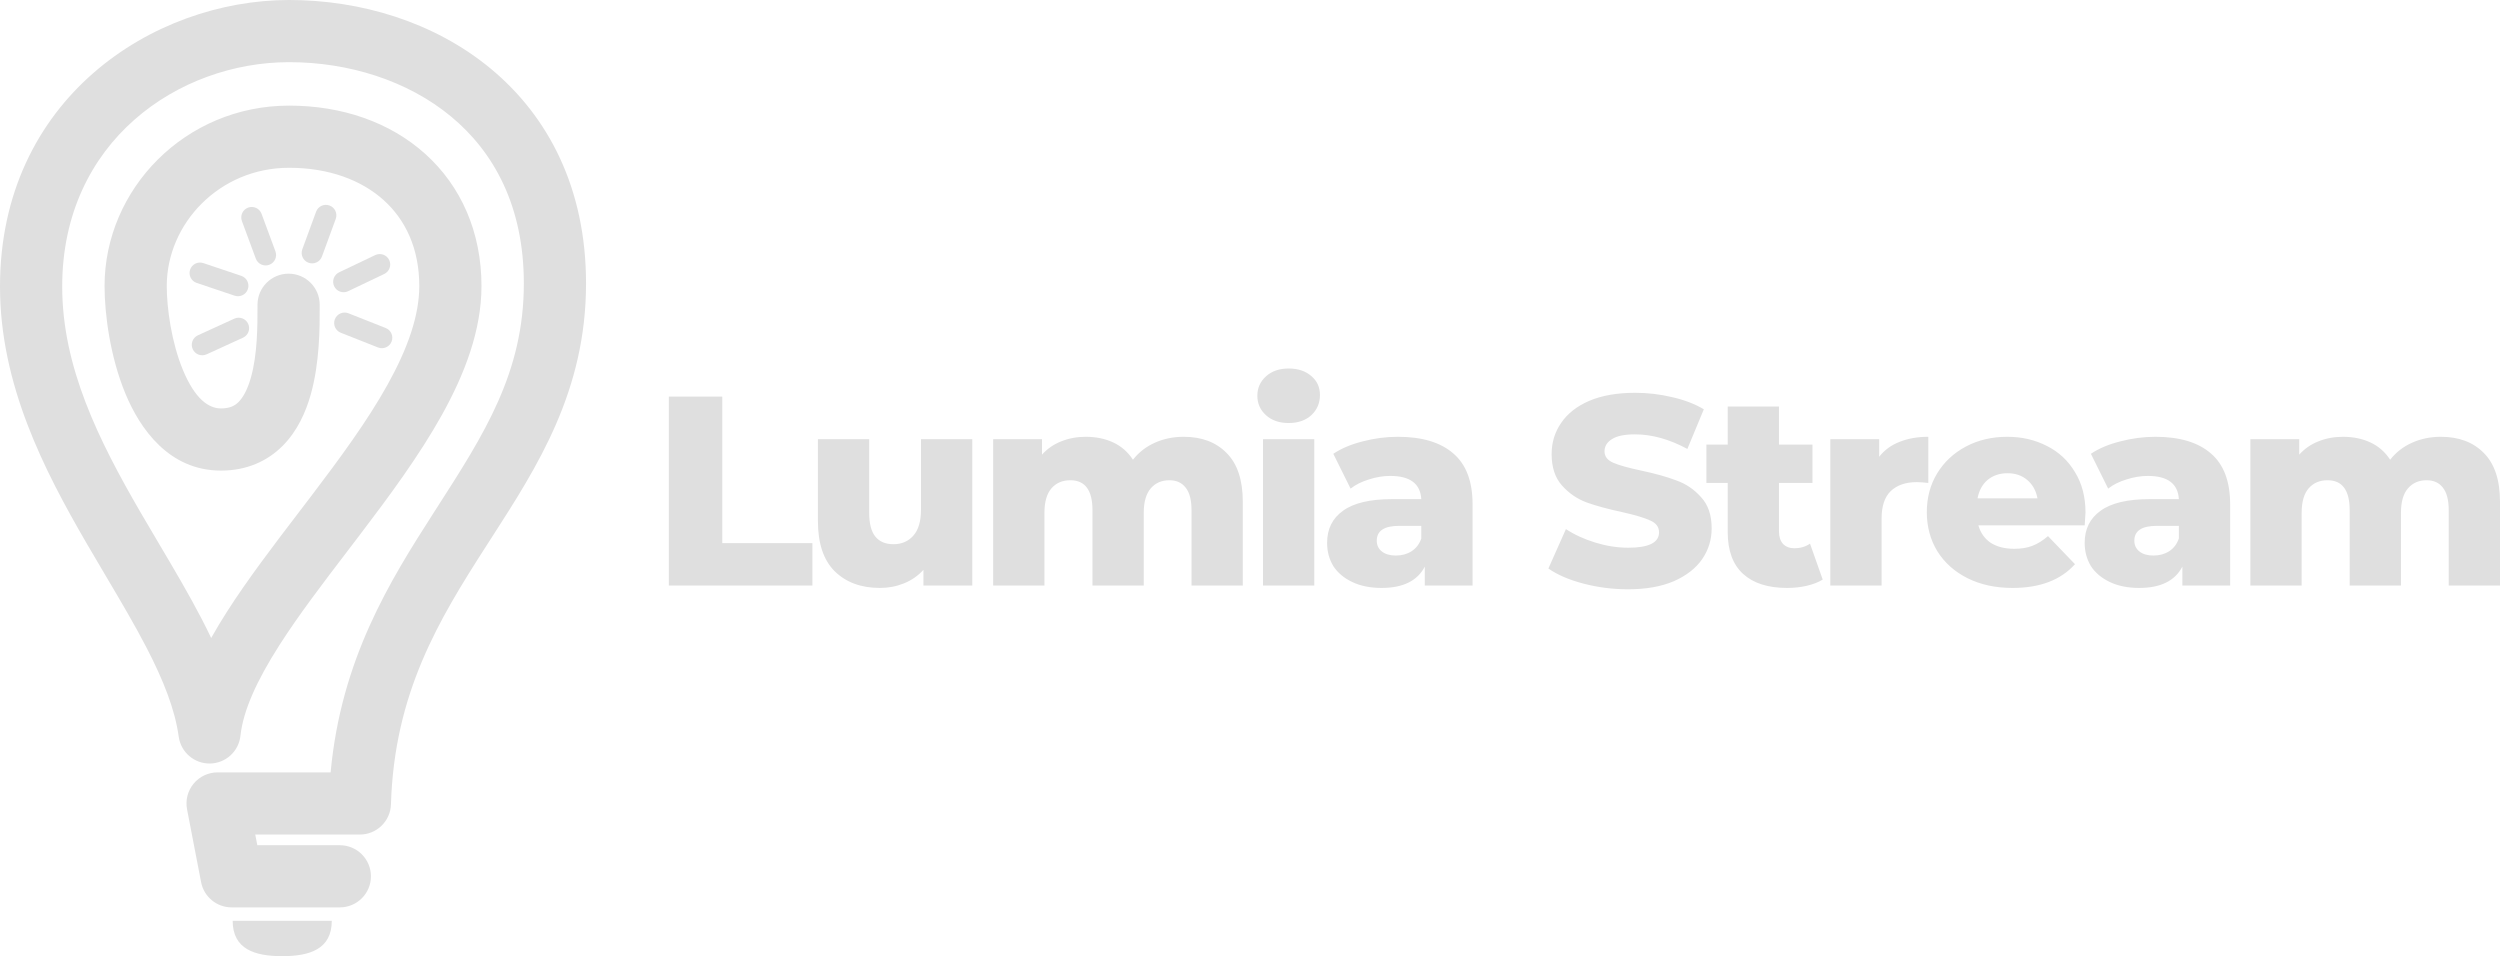 <svg width="1540" height="589" viewBox="0 0 1540 589" fill="none" xmlns="http://www.w3.org/2000/svg">
<path fill-rule="evenodd" clip-rule="evenodd" d="M123.877 543.426C125.614 552.437 133.505 558.949 142.688 558.949H209.34C219.92 558.949 228.497 550.377 228.497 539.803C228.497 529.229 219.92 520.657 209.34 520.657H158.505L157.237 514.078H221.677C232.032 514.078 240.513 505.854 240.825 495.51C242.899 426.838 270.306 381.815 299.563 336.271C300.688 334.52 301.818 332.765 302.951 331.006C331.068 287.345 361 240.866 361 174.59C361 115.992 337.741 71.677 302.362 42.349C267.469 13.425 221.975 0 178.097 0C94 0 0 61.104 0 176.513C0 237.044 27.265 289.752 53.457 334.874C57.472 341.791 61.429 348.471 65.284 354.98C74.367 370.319 82.888 384.705 90.285 398.992C100.729 419.163 107.804 437.113 110.089 453.782C111.403 463.367 119.664 470.466 129.343 470.328C139.022 470.189 147.077 462.856 148.115 453.238C149.789 437.735 158.146 419.295 172.051 397.511C183.895 378.956 198.581 359.72 214.103 339.387C216.632 336.074 219.183 332.732 221.748 329.359C239.723 305.721 258.236 280.718 272.212 255.596C286.125 230.586 296.591 203.659 296.591 176.192C296.591 142.902 283.959 114.619 261.979 94.824C240.202 75.211 210.551 65.062 178.097 65.062C114.074 65.062 64.409 116.51 64.409 176.192C64.409 193.661 67.906 219.884 77.238 242.44C86.139 263.955 103.973 289.887 136.119 289.887C151.81 289.887 164.663 284.172 174.216 274.536C183.246 265.428 188.329 253.853 191.352 243.26C196.994 223.488 196.956 201.295 196.935 189.603C196.934 188.945 196.933 188.32 196.933 187.73C196.933 177.156 188.356 168.584 177.776 168.584C167.196 168.584 158.619 177.156 158.619 187.73V188.589C158.622 200.891 158.625 218.327 154.507 232.759C152.443 239.994 149.775 244.784 146.999 247.585C144.746 249.857 141.737 251.595 136.119 251.595C128.529 251.595 120.087 245.797 112.645 227.809C105.635 210.864 102.723 189.812 102.723 176.192C102.723 137.801 135.091 103.354 178.097 103.354C202.682 103.354 222.699 110.993 236.331 123.27C249.76 135.364 258.277 153.074 258.277 176.192C258.277 194.237 251.279 214.424 238.726 236.989C226.235 259.441 209.278 282.473 191.244 306.19C188.777 309.434 186.286 312.696 183.785 315.97C168.342 336.19 152.536 356.887 139.751 376.916C136.375 382.205 133.123 387.574 130.085 393.004C128.234 389.107 126.302 385.236 124.313 381.394C116.387 366.086 106.987 350.213 97.655 334.455C93.926 328.156 90.207 321.876 86.598 315.659C60.558 270.799 38.314 225.914 38.314 176.513C38.314 86.8 110.303 38.292 178.097 38.292C214.65 38.292 251.028 49.545 277.902 71.822C304.288 93.695 322.686 127.101 322.686 174.59C322.686 229.447 298.31 267.371 269.224 312.623C268.592 313.606 267.958 314.593 267.322 315.583C239.982 358.143 210.124 406.132 203.663 475.786H134.036C128.32 475.786 122.903 478.337 119.264 482.742C115.624 487.147 114.143 492.946 115.225 498.555L123.877 543.426Z" fill="#DFDFDF"/>
<path d="M204.373 567.206C204.373 584.735 190.708 589 173.851 589C156.994 589 143.328 584.735 143.328 567.206H204.373Z" fill="#DFDFDF"/>
<path fill-rule="evenodd" clip-rule="evenodd" d="M241.216 210.421C242.527 207.112 240.905 203.368 237.594 202.059L214.659 192.986C211.348 191.676 207.602 193.297 206.292 196.606C204.981 199.914 206.603 203.658 209.913 204.968L232.849 214.041C236.16 215.351 239.906 213.73 241.216 210.421Z" fill="#DFDFDF"/>
<path fill-rule="evenodd" clip-rule="evenodd" d="M118.72 215.09C120.201 218.326 124.027 219.749 127.264 218.268L149.695 208.012C152.933 206.532 154.357 202.709 152.876 199.473C151.395 196.237 147.569 194.813 144.331 196.294L121.9 206.55C118.662 208.03 117.238 211.854 118.72 215.09Z" fill="#DFDFDF"/>
<path fill-rule="evenodd" clip-rule="evenodd" d="M152.697 178.089C153.832 174.717 152.017 171.063 148.642 169.928L125.265 162.067C121.89 160.932 118.234 162.746 117.099 166.119C115.963 169.491 117.779 173.146 121.153 174.28L144.531 182.142C147.905 183.276 151.561 181.462 152.697 178.089Z" fill="#DFDFDF"/>
<path fill-rule="evenodd" clip-rule="evenodd" d="M165.858 163.115C169.198 161.881 170.904 158.175 169.67 154.837L161.113 131.701C159.879 128.363 156.17 126.657 152.831 127.891C149.491 129.125 147.784 132.831 149.019 136.169L157.576 159.305C158.81 162.643 162.518 164.349 165.858 163.115Z" fill="#DFDFDF"/>
<path fill-rule="evenodd" clip-rule="evenodd" d="M190.052 161.85C193.395 163.075 197.098 161.358 198.323 158.017L206.815 134.857C208.04 131.516 206.323 127.815 202.98 126.59C199.637 125.366 195.933 127.082 194.708 130.423L186.216 153.583C184.991 156.925 186.708 160.626 190.052 161.85Z" fill="#DFDFDF"/>
<path fill-rule="evenodd" clip-rule="evenodd" d="M205.844 176.344C207.377 179.555 211.226 180.916 214.439 179.383L236.7 168.763C239.913 167.229 241.274 163.383 239.741 160.172C238.207 156.961 234.358 155.6 231.145 157.133L208.884 167.753C205.671 169.286 204.31 173.132 205.844 176.344Z" fill="#DFDFDF"/>
<path d="M412 244.291H444.916V334.57H500.441V360.672H412V244.291ZM598.924 270.56V360.672H568.834V351.029C565.509 354.686 561.519 357.458 556.864 359.342C552.208 361.226 547.277 362.169 542.068 362.169C530.431 362.169 521.121 358.732 514.139 351.861C507.268 344.988 503.832 334.68 503.832 320.936V270.56H535.419V315.782C535.419 322.543 536.693 327.475 539.242 330.579C541.791 333.683 545.503 335.234 550.38 335.234C555.368 335.234 559.412 333.517 562.516 330.081C565.73 326.534 567.337 321.158 567.337 313.954V270.56H598.924ZM729.154 269.063C740.238 269.063 749.049 272.389 755.588 279.039C762.238 285.689 765.562 295.72 765.562 309.132V360.672H733.976V314.286C733.976 307.968 732.757 303.313 730.318 300.32C727.992 297.328 724.667 295.831 720.344 295.831C715.578 295.831 711.755 297.494 708.873 300.819C705.992 304.144 704.551 309.187 704.551 315.949V360.672H672.964V314.286C672.964 301.983 668.421 295.831 659.333 295.831C654.457 295.831 650.578 297.494 647.696 300.819C644.814 304.144 643.374 309.187 643.374 315.949V360.672H611.787V270.56H641.877V280.037C645.202 276.379 649.137 273.663 653.681 271.89C658.336 270.006 663.379 269.063 668.808 269.063C675.127 269.063 680.778 270.228 685.765 272.554C690.752 274.882 694.798 278.429 697.902 283.195C701.448 278.652 705.936 275.159 711.366 272.721C716.798 270.283 722.727 269.063 729.154 269.063ZM778.017 270.56H809.603V360.672H778.017V270.56ZM793.811 260.584C788.047 260.584 783.392 258.977 779.846 255.763C776.3 252.548 774.526 248.559 774.526 243.793C774.526 239.026 776.3 235.036 779.846 231.822C783.392 228.607 788.047 227 793.811 227C799.573 227 804.228 228.552 807.775 231.655C811.322 234.648 813.094 238.528 813.094 243.294C813.094 248.282 811.322 252.438 807.775 255.763C804.228 258.977 799.573 260.584 793.811 260.584ZM861.052 269.063C876.014 269.063 887.429 272.5 895.297 279.372C903.166 286.133 907.101 296.551 907.101 310.628V360.672H877.676V349.034C873.132 357.79 864.266 362.169 851.077 362.169C844.094 362.169 838.055 360.949 832.956 358.511C827.859 356.073 823.98 352.802 821.319 348.701C818.77 344.489 817.496 339.723 817.496 334.403C817.496 325.868 820.765 319.274 827.305 314.618C833.843 309.853 843.929 307.469 857.561 307.469H875.515C874.961 297.937 868.588 293.17 856.397 293.17C852.075 293.17 847.696 293.892 843.263 295.333C838.83 296.663 835.063 298.547 831.959 300.985L821.319 279.537C826.307 276.212 832.348 273.663 839.44 271.89C846.644 270.006 853.847 269.063 861.052 269.063ZM859.888 342.217C863.546 342.217 866.759 341.33 869.53 339.557C872.301 337.783 874.296 335.18 875.515 331.743V323.929H861.884C852.685 323.929 848.085 326.977 848.085 333.073C848.085 335.844 849.137 338.061 851.244 339.723C853.349 341.386 856.231 342.217 859.888 342.217ZM1002.85 363C993.428 363 984.283 361.836 975.417 359.508C966.551 357.181 959.347 354.077 953.806 350.198L964.612 325.924C969.82 329.359 975.861 332.131 982.732 334.237C989.603 336.342 996.364 337.396 1003.01 337.396C1015.65 337.396 1021.97 334.237 1021.97 327.919C1021.97 324.594 1020.14 322.155 1016.48 320.604C1012.93 318.941 1007.17 317.223 999.19 315.449C990.434 313.565 983.121 311.57 977.247 309.464C971.373 307.248 966.33 303.756 962.118 298.991C957.906 294.224 955.801 287.796 955.801 279.704C955.801 272.61 957.741 266.237 961.62 260.584C965.499 254.82 971.261 250.276 978.909 246.951C986.667 243.625 996.143 241.963 1007.34 241.963C1014.98 241.963 1022.52 242.85 1029.94 244.624C1037.37 246.286 1043.91 248.78 1049.56 252.105L1039.42 276.545C1028.34 270.56 1017.59 267.567 1007.17 267.567C1000.63 267.567 995.866 268.565 992.874 270.56C989.88 272.444 988.385 274.938 988.385 278.042C988.385 281.145 990.157 283.472 993.705 285.025C997.251 286.576 1002.96 288.183 1010.83 289.845C1019.69 291.731 1027.01 293.78 1032.77 295.997C1038.65 298.104 1043.69 301.539 1047.9 306.305C1052.22 310.961 1054.38 317.334 1054.38 325.426C1054.38 332.409 1052.44 338.726 1048.57 344.379C1044.69 350.031 1038.87 354.576 1031.11 358.012C1023.35 361.337 1013.93 363 1002.85 363ZM1122.79 357.014C1120.13 358.677 1116.86 359.952 1112.98 360.838C1109.21 361.725 1105.16 362.169 1100.84 362.169C1089.09 362.169 1080.06 359.286 1073.74 353.523C1067.43 347.759 1064.27 339.169 1064.27 327.752V297.494H1051.14V273.885H1064.27V250.443H1095.85V273.885H1116.47V297.494H1095.85V327.42C1095.85 330.635 1096.69 333.184 1098.35 335.068C1100.12 336.842 1102.45 337.728 1105.33 337.728C1108.99 337.728 1112.2 336.786 1114.97 334.902L1122.79 357.014ZM1157.57 281.367C1160.79 277.266 1164.94 274.218 1170.04 272.223C1175.25 270.116 1181.18 269.063 1187.83 269.063V297.494C1184.95 297.161 1182.57 296.995 1180.68 296.995C1173.92 296.995 1168.6 298.824 1164.72 302.481C1160.95 306.139 1159.07 311.737 1159.07 319.274V360.672H1127.48V270.56H1157.57V281.367ZM1284.67 315.782C1284.67 316.003 1284.5 318.608 1284.17 323.596H1218.67C1220 328.251 1222.55 331.854 1226.32 334.403C1230.2 336.842 1235.02 338.061 1240.78 338.061C1245.1 338.061 1248.82 337.451 1251.92 336.232C1255.13 335.012 1258.35 333.017 1261.56 330.246L1278.19 347.537C1269.43 357.291 1256.63 362.169 1239.78 362.169C1229.26 362.169 1220 360.173 1212.02 356.183C1204.04 352.192 1197.84 346.65 1193.4 339.557C1189.08 332.463 1186.92 324.427 1186.92 315.449C1186.92 306.582 1189.03 298.658 1193.24 291.675C1197.56 284.581 1203.49 279.039 1211.03 275.049C1218.56 271.059 1227.04 269.063 1236.46 269.063C1245.44 269.063 1253.58 270.947 1260.9 274.717C1268.21 278.374 1273.98 283.749 1278.19 290.844C1282.51 297.827 1284.67 306.139 1284.67 315.782ZM1236.63 291.508C1231.75 291.508 1227.65 292.893 1224.32 295.664C1221.11 298.436 1219.06 302.204 1218.17 306.971H1255.08C1254.19 302.204 1252.09 298.436 1248.76 295.664C1245.55 292.893 1241.5 291.508 1236.63 291.508ZM1327.72 269.063C1342.68 269.063 1354.1 272.5 1361.97 279.372C1369.83 286.133 1373.77 296.551 1373.77 310.628V360.672H1344.34V349.034C1339.8 357.79 1330.93 362.169 1317.75 362.169C1310.76 362.169 1304.72 360.949 1299.62 358.511C1294.53 356.073 1290.65 352.802 1287.99 348.701C1285.44 344.489 1284.16 339.723 1284.16 334.403C1284.16 325.868 1287.43 319.274 1293.97 314.618C1300.51 309.853 1310.6 307.469 1324.23 307.469H1342.18C1341.63 297.937 1335.26 293.17 1323.07 293.17C1318.74 293.17 1314.36 293.892 1309.93 295.333C1305.5 296.663 1301.73 298.547 1298.63 300.985L1287.99 279.537C1292.98 276.212 1299.01 273.663 1306.11 271.89C1313.31 270.006 1320.52 269.063 1327.72 269.063ZM1326.56 342.217C1330.21 342.217 1333.43 341.33 1336.2 339.557C1338.97 337.783 1340.96 335.18 1342.18 331.743V323.929H1328.55C1319.35 323.929 1314.75 326.977 1314.75 333.073C1314.75 335.844 1315.81 338.061 1317.91 339.723C1320.02 341.386 1322.9 342.217 1326.56 342.217ZM1503.59 269.063C1514.68 269.063 1523.49 272.389 1530.03 279.039C1536.68 285.689 1540 295.72 1540 309.132V360.672H1508.41V314.286C1508.41 307.968 1507.19 303.313 1504.76 300.32C1502.43 297.328 1499.1 295.831 1494.78 295.831C1490.02 295.831 1486.19 297.494 1483.31 300.819C1480.43 304.144 1478.99 309.187 1478.99 315.949V360.672H1447.4V314.286C1447.4 301.983 1442.86 295.831 1433.77 295.831C1428.89 295.831 1425.02 297.494 1422.13 300.819C1419.25 304.144 1417.81 309.187 1417.81 315.949V360.672H1386.23V270.56H1416.32V280.037C1419.64 276.379 1423.58 273.663 1428.12 271.89C1432.77 270.006 1437.82 269.063 1443.25 269.063C1449.56 269.063 1455.22 270.228 1460.2 272.554C1465.19 274.882 1469.24 278.429 1472.34 283.195C1475.89 278.652 1480.37 275.159 1485.81 272.721C1491.24 270.283 1497.16 269.063 1503.59 269.063Z" fill="#DFDFDF"/>
</svg>
